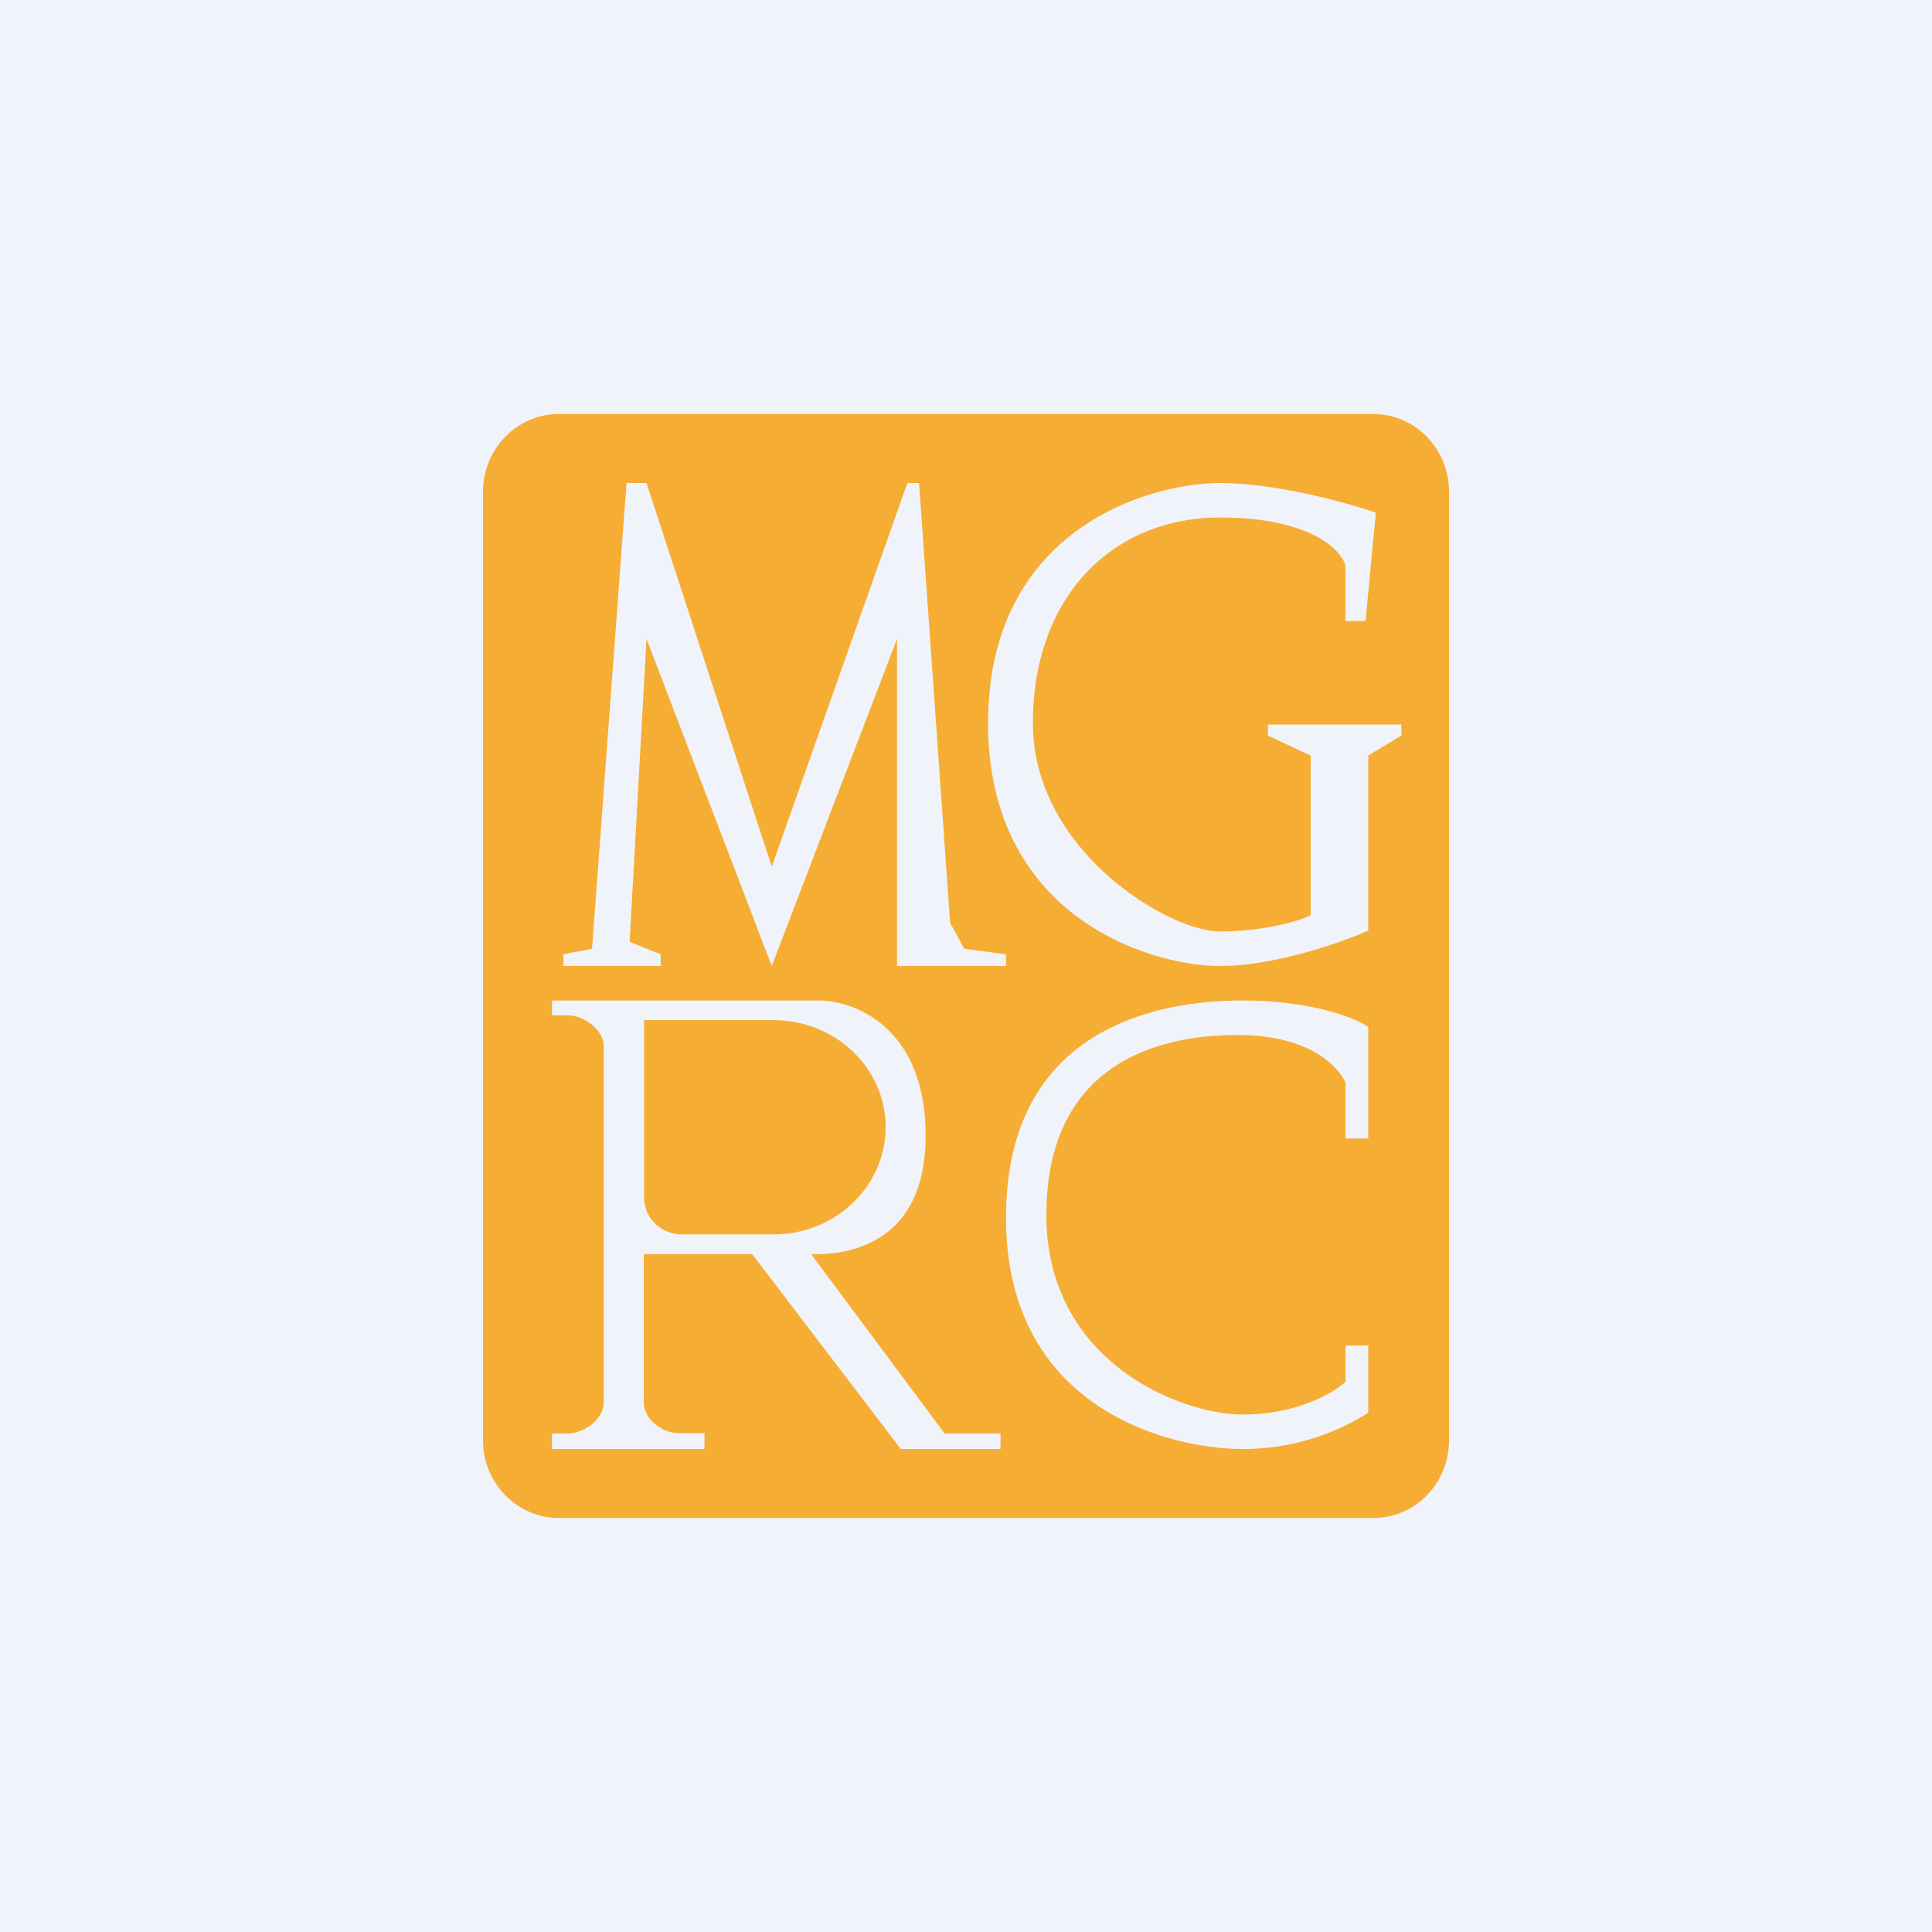 <!-- by TradingView --><svg width="56" height="56" viewBox="0 0 56 56" xmlns="http://www.w3.org/2000/svg"><path fill="#F0F3FA" d="M0 0h56v56H0z"/><path d="M16.2 12C15 12 14 13 14 14.25v27.5c0 1.24.99 2.25 2.2 2.25H39.8c1.22 0 2.2-1 2.2-2.25v-27.5c0-1.24-.98-2.25-2.2-2.25H16.2Zm.96 15.5 1-13.5h.58l3.63 11.12L26.3 14h.34l.9 12.75.41.75 1.21.16V28H26v-9.48L22.37 28l-3.63-9.48-.49 8.78.9.36V28h-2.82v-.34l.83-.16ZM39.57 18H39v-1.61c-.17-.55-1.18-1.39-3.64-1.39-3.08 0-5.42 2.26-5.42 5.96S33.88 27 35.36 27c1.18 0 2.25-.28 2.63-.47V21.9l-1.24-.58V21h3.87v.32l-.96.58v5.07c-.74.34-2.71 1.03-4.3 1.03-1.99 0-6.72-1.4-6.72-7.04 0-5.65 4.7-6.96 6.72-6.96 1.61 0 3.69.57 4.52.86l-.3 3.14ZM16 29h7.78c1.08.03 3.05.85 3.05 3.92s-2.16 3.47-3.32 3.43l3.87 5.2H29V42h-2.89l-4.31-5.65h-3.14v4.29c0 .5.53.9 1.02.9h.74V42H16v-.45h.44c.5 0 1.06-.41 1.06-.91v-10.3c0-.5-.57-.91-1.06-.91H16V29Zm2.67.57h3.75c1.8 0 3.25 1.39 3.25 3.1 0 1.72-1.46 3.11-3.25 3.11h-2.65c-.6 0-1.1-.47-1.1-1.06v-5.15ZM39 39h.66v1.95A6.77 6.77 0 0 1 36.03 42c-2.17 0-6.87-1.19-6.87-6.7 0-5.5 4.38-6.3 6.87-6.3 2 0 3.3.52 3.63.77V33H39v-1.62c-.25-.53-1.11-1.38-3.13-1.38-2.51 0-5.54.97-5.54 5.22S34.21 41 36.03 41c1.47 0 2.54-.56 2.97-.95V39Z" fill="#F6AD33"/></svg>